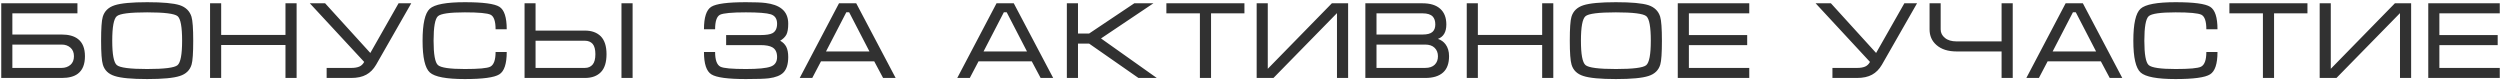 <?xml version="1.0" encoding="UTF-8"?> <svg xmlns="http://www.w3.org/2000/svg" width="962" height="31" viewBox="0 0 962 31" fill="none"> <path d="M0.481 1.269H29.797V5.134H4.757V13.286H23.748C26.434 13.286 28.519 13.86 30.002 15.009C31.794 16.376 32.689 18.587 32.689 21.643C32.689 24.753 31.78 26.992 29.961 28.359C28.533 29.453 26.461 30 23.748 30H0.481V1.269ZM28.454 21.643C28.454 20.214 28.003 19.11 27.101 18.331C26.205 17.545 25.087 17.152 23.748 17.152H4.757V26.134H23.706C25.046 26.134 26.181 25.741 27.111 24.955C28.006 24.176 28.454 23.072 28.454 21.643ZM56.632 30.42C50.664 30.42 46.491 30.027 44.112 29.241C41.733 28.489 40.222 27.033 39.58 24.873C39.128 23.39 38.903 20.324 38.903 15.675C38.903 10.945 39.115 7.879 39.539 6.478C40.181 4.297 41.706 2.813 44.112 2.027C46.518 1.241 50.691 0.848 56.632 0.848C62.593 0.848 66.763 1.228 69.142 1.986C71.493 2.772 73.007 4.256 73.684 6.437C74.128 7.92 74.351 10.999 74.351 15.675C74.351 20.378 74.142 23.431 73.725 24.832C73.082 27.02 71.568 28.489 69.183 29.241C66.804 30.027 62.62 30.42 56.632 30.42ZM56.632 26.555C63.235 26.555 67.125 26.066 68.301 25.088C69.483 24.104 70.075 20.966 70.075 15.675C70.075 10.357 69.501 7.209 68.352 6.231C67.176 5.247 63.27 4.755 56.632 4.755C49.994 4.755 46.101 5.247 44.953 6.231C43.777 7.209 43.189 10.357 43.189 15.675C43.189 20.939 43.777 24.063 44.953 25.047C46.128 26.052 50.022 26.555 56.632 26.555ZM80.831 1.269H85.107V13.45H109.85V1.269H114.136V30H109.85V17.316H85.107V30H80.831V1.269ZM135.269 26.134C136.445 26.134 137.439 25.967 138.253 25.632C139.039 25.297 139.668 24.695 140.14 23.827L119.222 1.269H125.107L142.498 20.382L153.367 1.269H158.248L144.723 24.914C143.711 26.65 142.45 27.925 140.939 28.739C139.429 29.58 137.484 30 135.105 30H125.692V26.134H135.269ZM166.841 15.675C166.841 20.912 167.401 24.036 168.522 25.047C169.644 26.052 173.089 26.555 178.858 26.555C184.204 26.555 187.465 26.261 188.641 25.673C190.015 24.976 190.702 23.085 190.702 20.002H194.988C194.988 24.569 194.034 27.44 192.127 28.616C190.22 29.819 185.797 30.42 178.858 30.42C171.77 30.42 167.289 29.58 165.416 27.898C163.542 26.216 162.606 22.142 162.606 15.675C162.606 9.154 163.529 5.052 165.375 3.371C167.22 1.689 171.715 0.848 178.858 0.848C185.858 0.848 190.295 1.436 192.168 2.612C194.048 3.788 194.988 6.672 194.988 11.266H190.702C190.702 8.19 190.069 6.327 188.805 5.678C187.547 5.062 184.231 4.755 178.858 4.755C173.062 4.755 169.616 5.247 168.522 6.231C167.401 7.236 166.841 10.384 166.841 15.675ZM243.427 30H239.141V1.269H243.427V30ZM201.848 1.269H206.083V11.769H225.073C227.677 11.769 229.721 12.51 231.205 13.994C232.661 15.511 233.389 17.794 233.389 20.843C233.389 23.954 232.674 26.25 231.246 27.734C229.79 29.245 227.732 30 225.073 30H201.848V1.269ZM206.083 15.675V26.134H225.073C226.331 26.134 227.325 25.7 228.057 24.832C228.754 23.991 229.103 22.662 229.103 20.843C229.103 19.052 228.754 17.736 228.057 16.895C227.325 16.082 226.331 15.675 225.073 15.675H206.083ZM303.31 9.123C303.31 11.003 303.074 12.404 302.603 13.327C302.097 14.25 301.297 15.033 300.203 15.675C301.242 16.236 302.025 17.008 302.551 17.993C303.057 18.998 303.31 20.314 303.31 21.94C303.31 24.682 302.681 26.681 301.423 27.939C300.302 29.06 298.453 29.788 295.876 30.123C294.365 30.321 291.412 30.42 287.017 30.42C280.071 30.42 275.648 29.819 273.748 28.616C271.841 27.44 270.887 24.569 270.887 20.002H275.173C275.173 23.085 275.86 24.976 277.234 25.673C278.41 26.261 281.671 26.555 287.017 26.555C291.692 26.555 294.871 26.247 296.553 25.632C298.2 25.044 299.024 23.814 299.024 21.94C299.024 20.143 298.409 18.895 297.178 18.198C296.201 17.637 294.69 17.357 292.646 17.357H279.418V13.491H292.646C294.799 13.491 296.324 13.255 297.219 12.784C298.422 12.134 299.024 10.914 299.024 9.123C299.024 7.25 298.228 6.047 296.635 5.514C295.035 5.008 291.829 4.755 287.017 4.755C281.644 4.755 278.325 5.062 277.06 5.678C275.802 6.327 275.173 8.19 275.173 11.266H270.887C270.887 6.672 271.824 3.788 273.697 2.612C275.577 1.436 280.017 0.848 287.017 0.848C290.517 0.848 293.036 0.947 294.574 1.146C297.26 1.48 299.318 2.208 300.747 3.33C302.456 4.649 303.31 6.58 303.31 9.123ZM329.478 1.269L344.644 30H339.814L336.41 23.612H315.912L312.559 30H307.729L322.844 1.269H329.478ZM334.564 19.797L326.75 4.714H325.664L317.85 19.797H334.564ZM390.099 1.269L405.265 30H400.435L397.031 23.612H376.533L373.18 30H368.351L383.465 1.269H390.099ZM395.185 19.797L387.372 4.714H386.285L378.471 19.797H395.185ZM410.525 30V1.269H414.811V12.907H419.087L436.478 1.269H443.83L423.67 14.793L445.132 30H438.077L419.087 16.773H414.811V30H410.525ZM448.823 1.269H478.857V5.134H466.009V30H461.723V5.134H448.823V1.269ZM518.755 30H514.469V5.052L490.023 30H483.563V1.269H487.839V26.473L512.5 1.269H518.755V30ZM557.597 21.602C557.597 24.425 556.828 26.524 555.29 27.898C553.724 29.299 551.444 30 548.45 30H525.389V1.269H547.435C550.375 1.269 552.627 1.969 554.192 3.371C555.765 4.772 556.551 6.789 556.551 9.42C556.551 12.305 555.474 14.154 553.321 14.968C554.551 15.385 555.529 16.082 556.253 17.06C557.149 18.27 557.597 19.784 557.597 21.602ZM552.306 9.42C552.306 8.074 551.971 7.052 551.301 6.354C550.515 5.541 549.226 5.134 547.435 5.134H529.675V13.286H547.435C549.226 13.286 550.487 12.948 551.219 12.271C551.943 11.628 552.306 10.678 552.306 9.42ZM529.675 17.152V26.134H548.399C550.026 26.134 551.26 25.714 552.101 24.873C552.914 24.066 553.321 22.99 553.321 21.643C553.321 20.324 552.9 19.247 552.06 18.413C551.219 17.572 549.999 17.152 548.399 17.152H529.675ZM564.405 1.269H568.681V13.45H593.424V1.269H597.71V30H593.424V17.316H568.681V30H564.405V1.269ZM621.786 30.42C615.818 30.42 611.645 30.027 609.266 29.241C606.887 28.489 605.376 27.033 604.734 24.873C604.283 23.39 604.057 20.324 604.057 15.675C604.057 10.945 604.269 7.879 604.693 6.478C605.335 4.297 606.86 2.813 609.266 2.027C611.672 1.241 615.846 0.848 621.786 0.848C627.747 0.848 631.917 1.228 634.296 1.986C636.647 2.772 638.162 4.256 638.838 6.437C639.283 7.92 639.505 10.999 639.505 15.675C639.505 20.378 639.296 23.431 638.879 24.832C638.237 27.02 636.723 28.489 634.337 29.241C631.958 30.027 627.774 30.42 621.786 30.42ZM621.786 26.555C628.39 26.555 632.279 26.066 633.455 25.088C634.638 24.104 635.229 20.966 635.229 15.675C635.229 10.357 634.655 7.209 633.506 6.231C632.331 5.247 628.424 4.755 621.786 4.755C615.148 4.755 611.255 5.247 610.107 6.231C608.931 7.209 608.343 10.357 608.343 15.675C608.343 20.939 608.931 24.063 610.107 25.047C611.283 26.052 615.176 26.555 621.786 26.555ZM645.606 1.269H673.117V5.134H649.882V13.491H672.317V17.357H649.882V26.134H673.117V30H645.606V1.269ZM714.697 26.134C715.873 26.134 716.867 25.967 717.681 25.632C718.467 25.297 719.096 24.695 719.567 23.827L698.649 1.269H704.535L721.926 20.382L732.795 1.269H737.676L724.151 24.914C723.139 26.65 721.878 27.925 720.367 28.739C718.856 29.58 716.912 30 714.533 30H705.12V26.134H714.697ZM746.771 1.269V11.307C746.771 12.627 747.318 13.72 748.412 14.588C749.478 15.484 750.975 15.932 752.903 15.932H770.211V1.269H774.498V30H770.211V19.797H752.903C749.601 19.797 747.014 18.97 745.141 17.316C743.377 15.778 742.495 13.775 742.495 11.307V1.269H746.771ZM801.486 1.269L816.651 30H811.822L808.417 23.612H787.92L784.567 30H779.737L794.852 1.269H801.486ZM806.572 19.797L798.758 4.714H797.671L789.858 19.797H806.572ZM825.142 15.675C825.142 20.912 825.702 24.036 826.823 25.047C827.944 26.052 831.39 26.555 837.159 26.555C842.505 26.555 845.766 26.261 846.941 25.673C848.315 24.976 849.002 23.085 849.002 20.002H853.289C853.289 24.569 852.335 27.44 850.428 28.616C848.521 29.819 844.098 30.42 837.159 30.42C830.07 30.42 825.589 29.58 823.716 27.898C821.843 26.216 820.907 22.142 820.907 15.675C820.907 9.154 821.83 5.052 823.675 3.371C825.521 1.689 830.016 0.848 837.159 0.848C844.159 0.848 848.596 1.436 850.469 2.612C852.349 3.788 853.289 6.672 853.289 11.266H849.002C849.002 8.19 848.37 6.327 847.105 5.678C845.848 5.062 842.532 4.755 837.159 4.755C831.362 4.755 827.917 5.247 826.823 6.231C825.702 7.236 825.142 10.384 825.142 15.675ZM857.872 1.269H887.906V5.134H875.058V30H870.771V5.134H857.872V1.269ZM927.804 30H923.518V5.052L899.072 30H892.612V1.269H896.888V26.473L921.549 1.269H927.804V30ZM934.397 1.269H961.908V5.134H938.673V13.491H961.108V17.357H938.673V26.134H961.908V30H934.397V1.269Z" fill="#313131"></path> </svg> 
